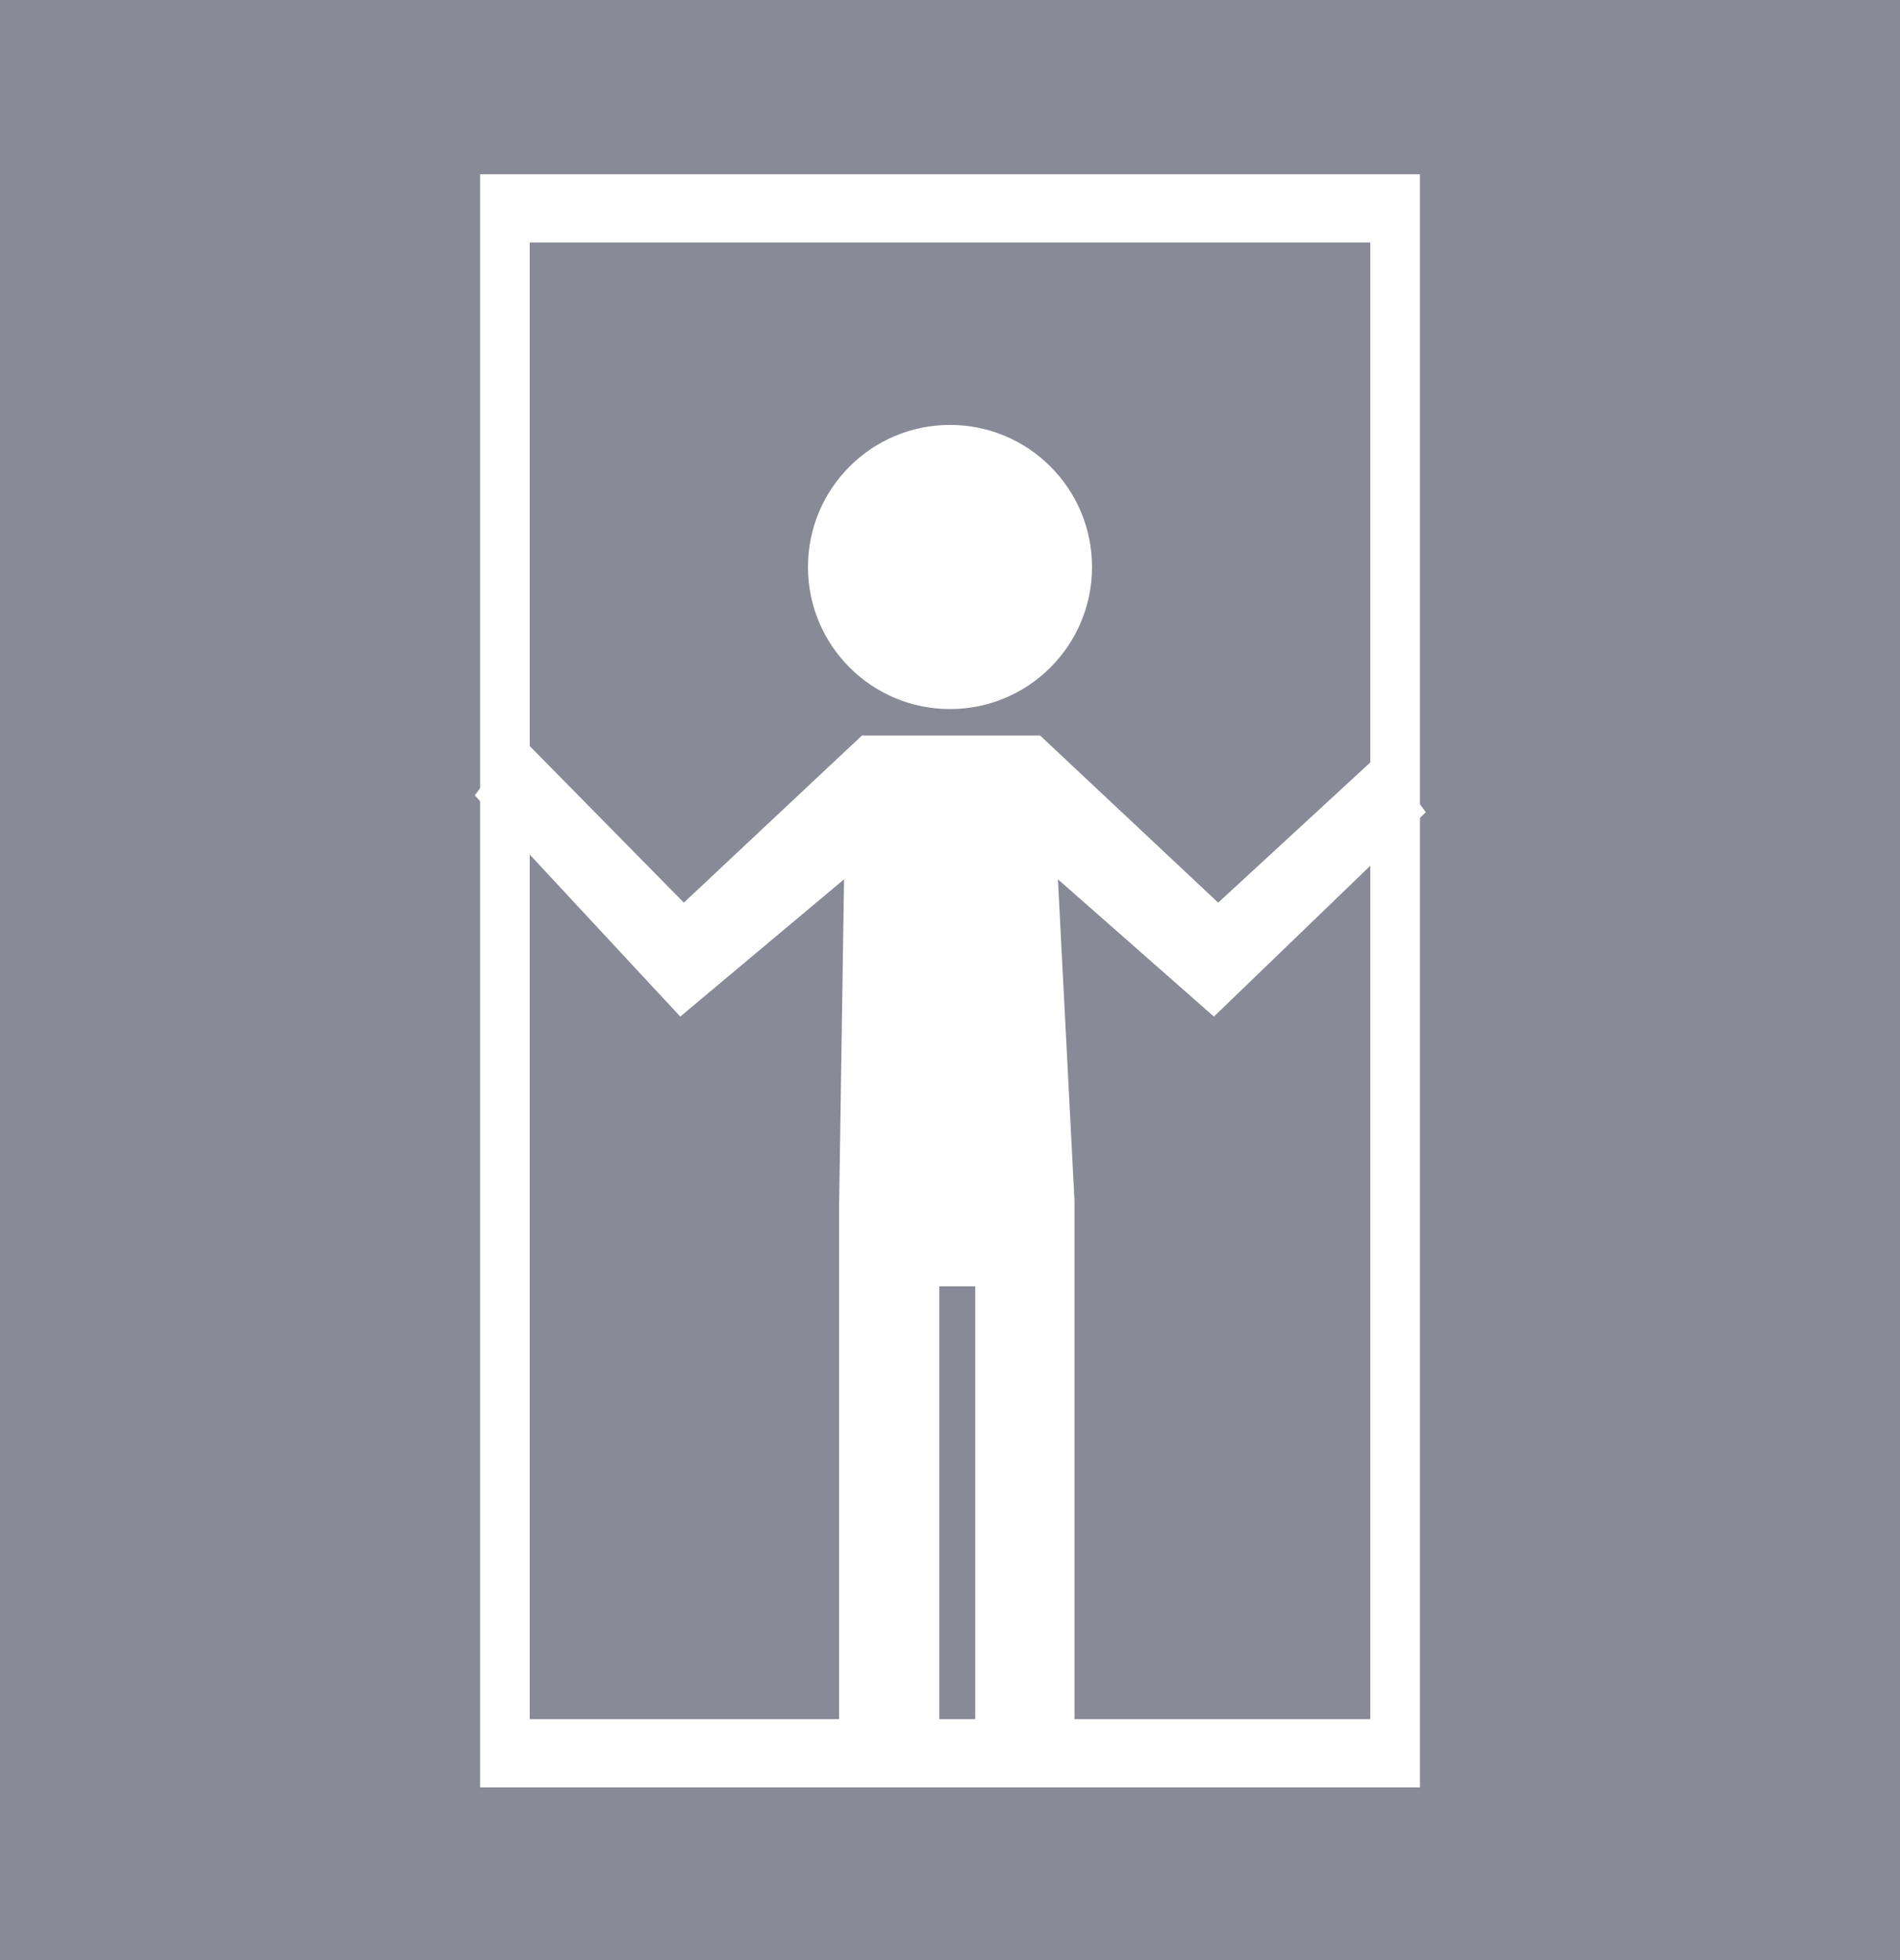 <?xml version="1.0" encoding="UTF-8" standalone="no"?>
<!DOCTYPE svg PUBLIC "-//W3C//DTD SVG 1.1//EN" "http://www.w3.org/Graphics/SVG/1.1/DTD/svg11.dtd">
<svg width="100%" height="100%" viewBox="0 0 32 33" version="1.1" xmlns="http://www.w3.org/2000/svg" xmlns:xlink="http://www.w3.org/1999/xlink" xml:space="preserve" xmlns:serif="http://www.serif.com/" style="fill-rule:evenodd;clip-rule:evenodd;stroke-miterlimit:10;">
    <rect x="0" y="0" width="32" height="33" fill="#333333" stroke="none"/>
    <g transform="matrix(1.749,0,0,1.762,-62.833,-868.758)">
        <rect x="35.925" y="492.65" width="18.296" height="19.007" style="fill:rgb(137,138,151);stroke:rgb(137,138,151);stroke-width:0.5px;"/>
    </g>
    <g transform="matrix(1,-0,-0,1,-0.392,0.154)">
        <circle cx="16.392" cy="9.392" r="2.392" style="fill:white;"/>
    </g>
    <g transform="matrix(1.333,0,0,1.333,25.623,27.592)">
        <g transform="matrix(0.795,0,0,0.828,-1.207,-2.11)">
            <path d="M0,-10.062L-0.709,-10.974L-3.3,-8.682L-6.13,-11.231L-8.962,-11.231L-11.792,-8.682L-14.406,-11.231L-15.115,-10.318L-11.849,-6.944L-9.246,-9.038L-9.324,-4.117L-9.325,-4.117L-9.325,4.274L-7.733,4.237L-7.733,-2.83L-7.161,-2.83L-7.161,4.237L-5.584,4.274L-5.584,-4.117L-5.583,-4.117L-5.847,-9.038L-3.368,-6.944L0,-10.062Z" style="fill:white;fill-rule:nonzero;"/>
        </g>
        <g transform="matrix(0.592,0,0,0.813,-16.395,-21.319)">
            <rect x="6" y="4" width="19" height="24" style="fill:none;stroke:white;stroke-width:1.06px;stroke-miterlimit:1.5;"/>
        </g>
    </g>
</svg>
